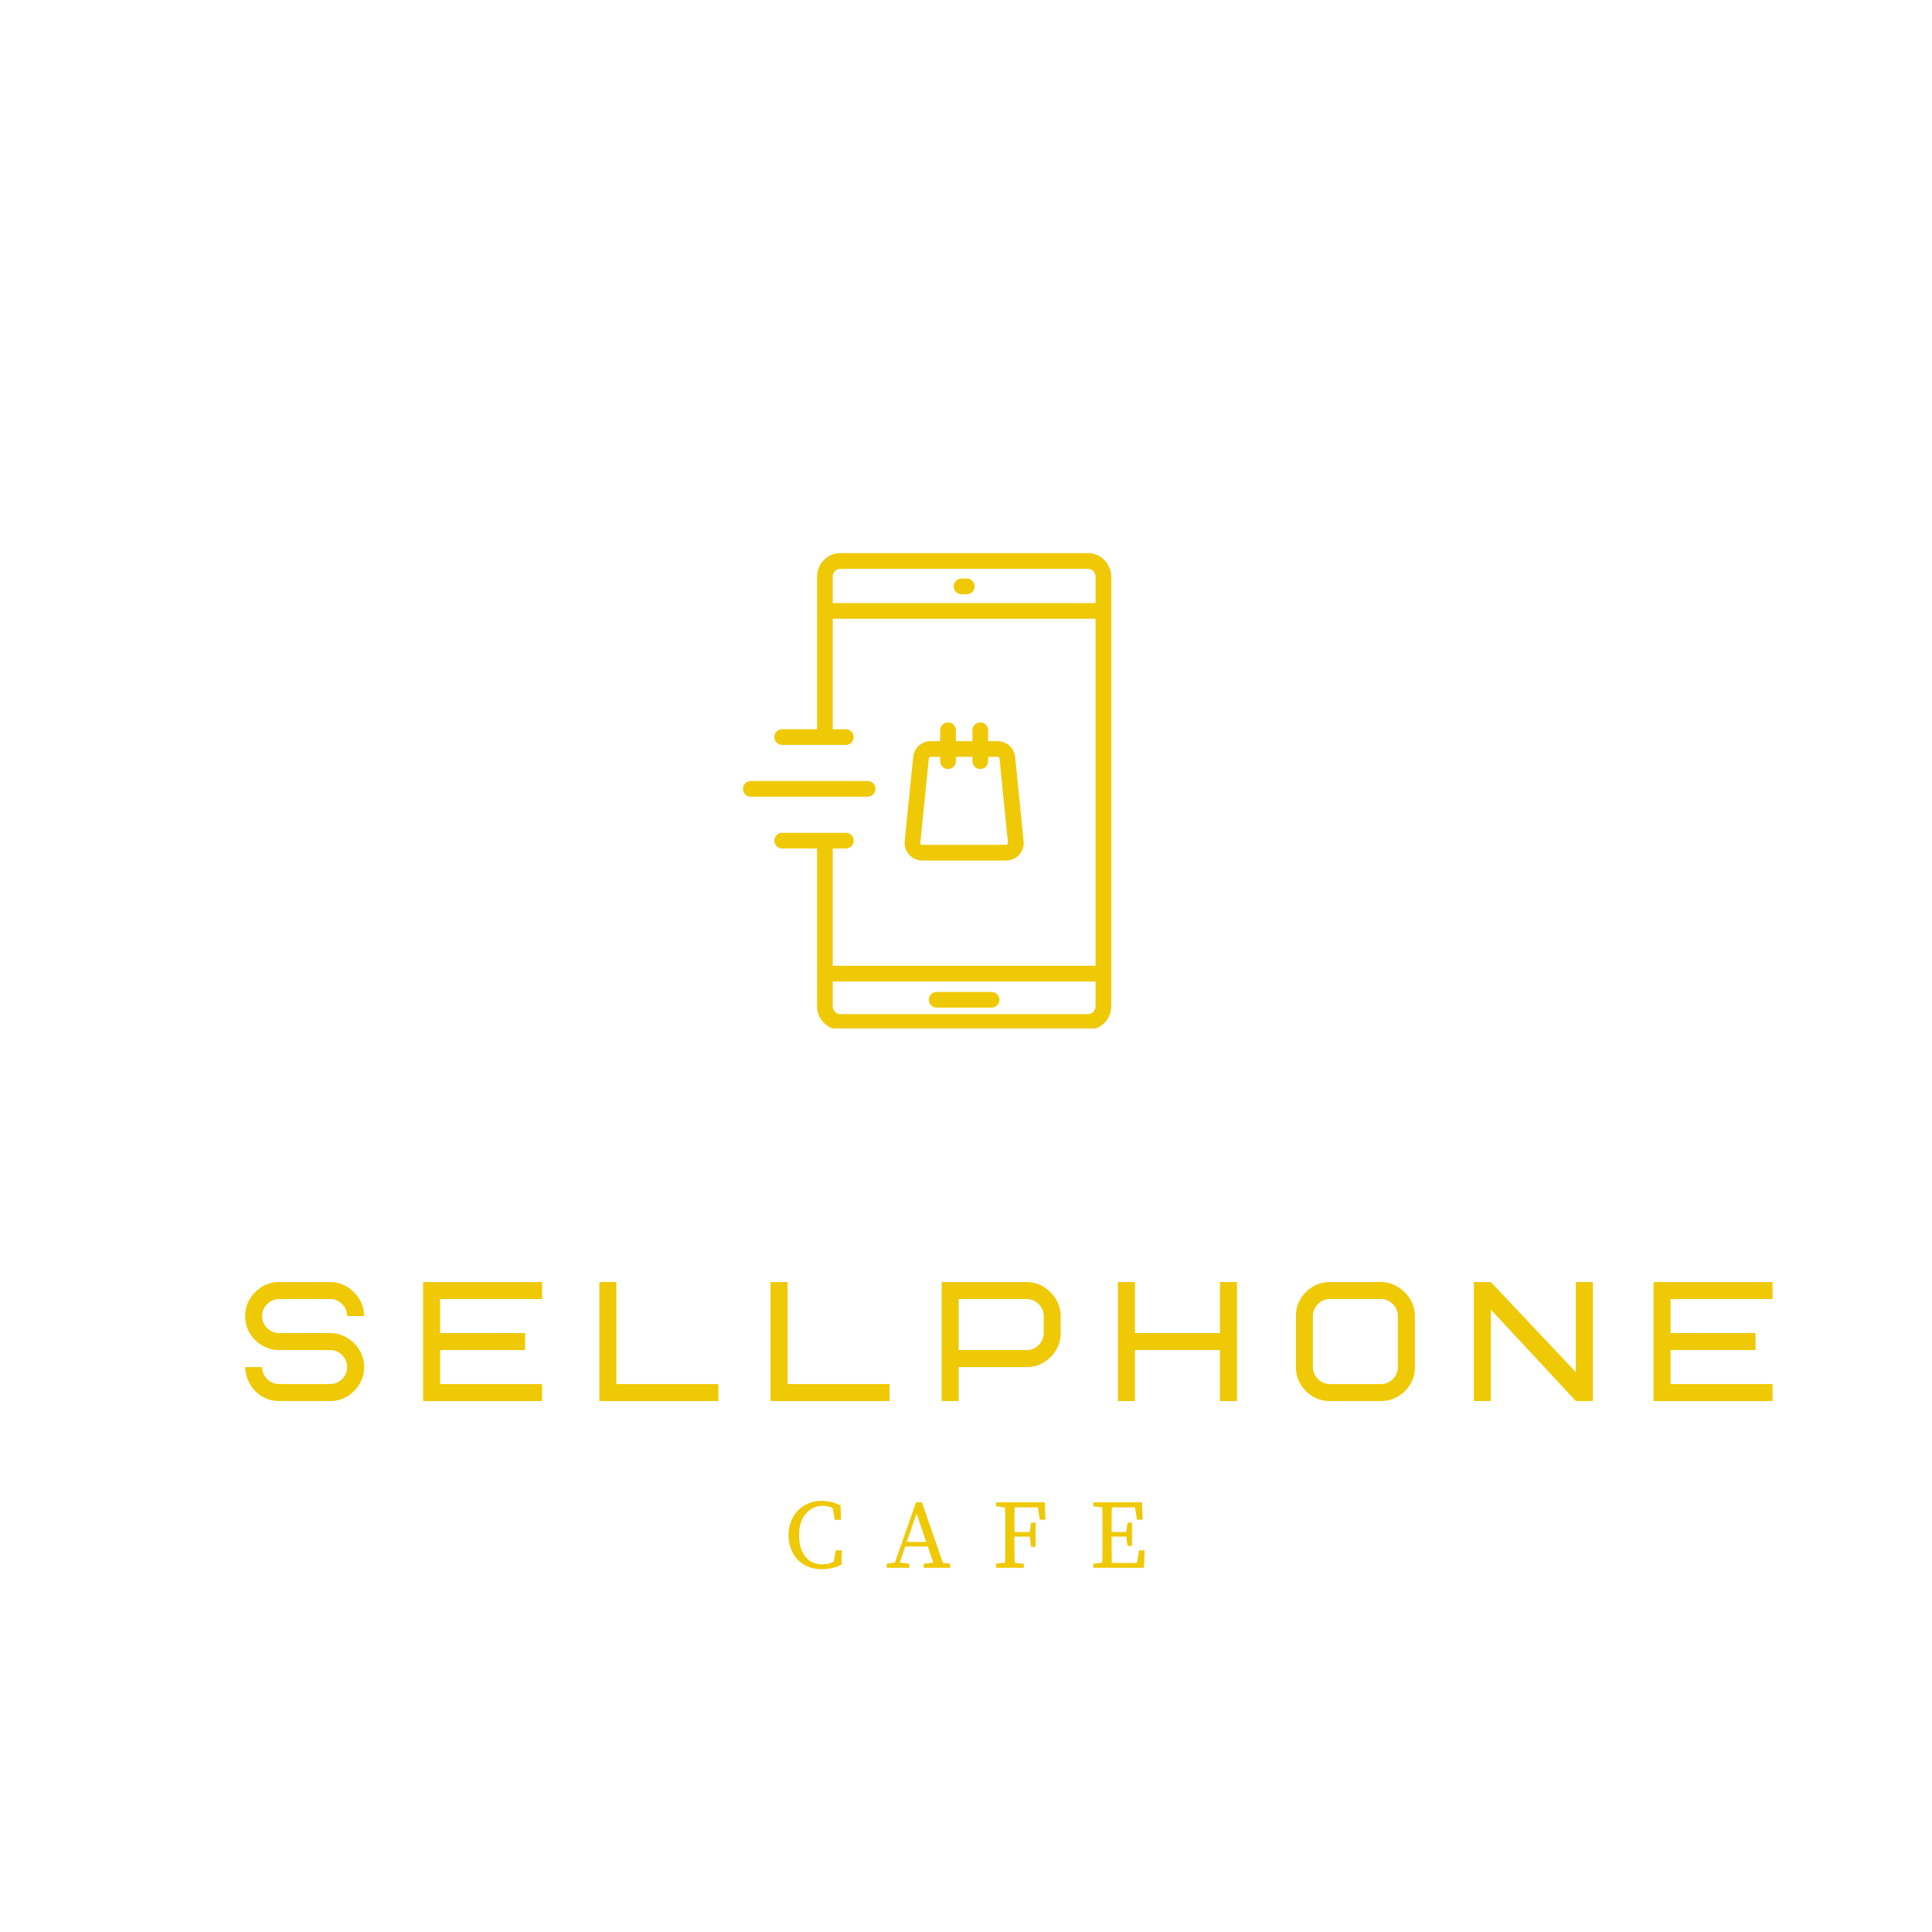 <svg xmlns="http://www.w3.org/2000/svg" xmlns:xlink="http://www.w3.org/1999/xlink" width="500" viewBox="0 0 375 375" height="500" preserveAspectRatio="xMidYMid meet"><defs><filter x="0%" y="0%" width="100%" height="100%" id="b65076d868"></filter><filter x="0%" y="0%" width="100%" height="100%" id="d3980cf021"></filter><g></g><clipPath id="39c38bfa94"><path d="M 150 107.359 L 216 107.359 L 216 199.609 L 150 199.609 Z M 150 107.359 " clip-rule="nonzero"></path></clipPath><clipPath id="ad1c654f63"><path d="M 144.098 151 L 170 151 L 170 155 L 144.098 155 Z M 144.098 151 " clip-rule="nonzero"></path></clipPath><clipPath id="7990d6ff12"><path d="M 99 64.254 L 276 64.254 L 276 242.754 L 99 242.754 Z M 99 64.254 " clip-rule="nonzero"></path></clipPath><image x="0" y="0" width="1159" id="fd8ada22a7" height="1167" preserveAspectRatio="xMidYMid meet"></image><mask id="467c4a5531"><g filter="url(#b65076d868)"><g filter="url(#d3980cf021)" transform="matrix(0.153, 0, 0, 0.153, 98.688, 64.253)"><image x="0" y="0" width="1159" height="1167" preserveAspectRatio="xMidYMid meet"></image></g></g></mask><image x="0" y="0" width="1159" id="198430045e" height="1167" preserveAspectRatio="xMidYMid meet"></image></defs><rect x="-37.5" width="450" fill="#ffffff" y="-37.5" height="450" fill-opacity="1"></rect><rect x="-37.5" width="450" fill="#ffffff" y="-37.5" height="450" fill-opacity="1"></rect><path fill="#efc906" d="M 192.469 192.535 L 181.812 192.535 C 180.973 192.535 180.289 193.219 180.289 194.059 C 180.289 194.898 180.973 195.582 181.812 195.582 L 192.469 195.582 C 193.309 195.582 193.992 194.898 193.992 194.059 C 193.992 193.219 193.309 192.535 192.469 192.535 " fill-opacity="1" fill-rule="nonzero"></path><path fill="#efc906" d="M 186.633 115.348 L 187.648 115.348 C 188.488 115.348 189.172 114.668 189.172 113.828 C 189.172 112.984 188.488 112.305 187.648 112.305 L 186.633 112.305 C 185.793 112.305 185.109 112.984 185.109 113.828 C 185.109 114.668 185.793 115.348 186.633 115.348 " fill-opacity="1" fill-rule="nonzero"></path><g clip-path="url(#39c38bfa94)"><path fill="#efc906" d="M 163.16 110.398 L 211.121 110.398 C 211.961 110.398 212.645 111.078 212.645 111.922 L 212.645 117.059 L 161.637 117.059 L 161.637 111.922 C 161.637 111.078 162.32 110.398 163.16 110.398 Z M 211.121 196.852 L 163.16 196.852 C 162.32 196.852 161.637 196.168 161.637 195.328 L 161.637 190.508 L 212.645 190.508 L 212.645 195.328 C 212.645 196.168 211.961 196.852 211.121 196.852 Z M 151.824 144.586 L 164.176 144.586 C 165.016 144.586 165.699 143.902 165.699 143.062 C 165.699 142.223 165.016 141.539 164.176 141.539 L 161.637 141.539 L 161.637 120.102 L 212.645 120.102 L 212.645 187.461 L 161.637 187.461 L 161.637 164.691 L 164.176 164.691 C 165.016 164.691 165.699 164.012 165.699 163.172 C 165.699 162.332 165.016 161.648 164.176 161.648 L 151.824 161.648 C 150.984 161.648 150.301 162.332 150.301 163.172 C 150.301 164.012 150.984 164.691 151.824 164.691 L 158.59 164.691 L 158.59 195.328 C 158.59 197.848 160.641 199.898 163.16 199.898 L 211.121 199.898 C 213.641 199.898 215.691 197.848 215.691 195.328 L 215.691 111.922 C 215.691 109.402 213.641 107.352 211.121 107.352 L 163.16 107.352 C 160.641 107.352 158.59 109.402 158.59 111.922 L 158.59 141.539 L 151.824 141.539 C 150.984 141.539 150.301 142.223 150.301 143.062 C 150.301 143.902 150.984 144.586 151.824 144.586 " fill-opacity="1" fill-rule="nonzero"></path></g><g clip-path="url(#ad1c654f63)"><path fill="#efc906" d="M 145.734 154.641 L 168.406 154.641 C 169.246 154.641 169.926 153.957 169.926 153.117 C 169.926 152.277 169.246 151.594 168.406 151.594 L 145.734 151.594 C 144.891 151.594 144.211 152.277 144.211 153.117 C 144.211 153.957 144.891 154.641 145.734 154.641 " fill-opacity="1" fill-rule="nonzero"></path></g><path fill="#efc906" d="M 188.75 146.898 L 188.75 147.746 C 188.75 148.586 189.43 149.27 190.273 149.27 C 191.113 149.27 191.793 148.586 191.793 147.746 L 191.793 146.898 L 193.633 146.898 C 193.824 146.898 193.984 147.043 194.004 147.238 L 195.648 163.574 C 195.664 163.711 195.605 163.809 195.555 163.863 C 195.504 163.918 195.418 163.984 195.281 163.984 L 179.004 163.984 C 178.867 163.984 178.777 163.918 178.727 163.863 C 178.676 163.809 178.617 163.711 178.633 163.574 L 180.277 147.238 C 180.297 147.043 180.457 146.898 180.652 146.898 L 182.488 146.898 L 182.488 147.746 C 182.488 148.586 183.172 149.27 184.012 149.27 C 184.852 149.27 185.535 148.586 185.535 147.746 L 185.535 146.898 Z M 184.012 140.215 C 183.172 140.215 182.488 140.898 182.488 141.738 L 182.488 143.855 L 180.652 143.855 C 178.891 143.855 177.426 145.176 177.25 146.93 L 175.602 163.266 C 175.508 164.227 175.82 165.188 176.469 165.902 C 177.117 166.621 178.039 167.031 179.004 167.031 L 195.281 167.031 C 196.246 167.031 197.168 166.621 197.816 165.902 C 198.461 165.188 198.777 164.227 198.68 163.27 L 197.035 146.934 C 196.859 145.176 195.395 143.855 193.633 143.855 L 191.793 143.855 L 191.793 141.738 C 191.793 140.898 191.113 140.215 190.273 140.215 C 189.43 140.215 188.75 140.898 188.75 141.738 L 188.75 143.855 L 185.535 143.855 L 185.535 141.738 C 185.535 140.898 184.852 140.215 184.012 140.215 " fill-opacity="1" fill-rule="nonzero"></path><g clip-path="url(#7990d6ff12)"><g mask="url(#467c4a5531)"><g transform="matrix(0.153, 0, 0, 0.153, 98.688, 64.253)"><image x="0" y="0" width="1159" height="1167" preserveAspectRatio="xMidYMid meet"></image></g></g></g><g fill="#efc906" fill-opacity="1"><g transform="translate(46.264, 271.945)"><g><path d="M 24.414 -6.598 C 24.414 -5.434 24.121 -4.348 23.539 -3.348 C 22.957 -2.348 22.164 -1.539 21.164 -0.922 C 20.164 -0.309 19.047 0 17.816 0 L 7.918 0 C 6.73 0 5.641 -0.293 4.652 -0.875 C 3.664 -1.457 2.871 -2.25 2.277 -3.25 C 1.684 -4.25 1.363 -5.367 1.32 -6.598 L 4.617 -6.598 C 4.617 -5.695 4.945 -4.922 5.594 -4.273 C 6.242 -3.625 7.016 -3.301 7.918 -3.301 L 17.816 -3.301 C 18.719 -3.301 19.492 -3.625 20.141 -4.273 C 20.789 -4.922 21.113 -5.695 21.113 -6.598 C 21.113 -7.5 20.789 -8.277 20.141 -8.926 C 19.492 -9.574 18.719 -9.898 17.816 -9.898 L 7.918 -9.898 C 6.754 -9.898 5.664 -10.188 4.652 -10.773 C 3.641 -11.355 2.832 -12.148 2.227 -13.148 C 1.621 -14.148 1.32 -15.266 1.32 -16.496 C 1.32 -17.66 1.609 -18.746 2.195 -19.746 C 2.777 -20.746 3.57 -21.555 4.57 -22.172 C 5.57 -22.785 6.688 -23.094 7.918 -23.094 L 17.816 -23.094 C 19.004 -23.094 20.086 -22.797 21.066 -22.203 C 22.043 -21.609 22.844 -20.816 23.457 -19.828 C 24.074 -18.84 24.391 -17.727 24.414 -16.496 L 21.113 -16.496 C 21.113 -17.398 20.789 -18.172 20.141 -18.82 C 19.492 -19.473 18.719 -19.797 17.816 -19.797 L 7.918 -19.797 C 7.016 -19.797 6.242 -19.473 5.594 -18.82 C 4.945 -18.172 4.617 -17.398 4.617 -16.496 C 4.617 -15.594 4.945 -14.82 5.594 -14.172 C 6.242 -13.52 7.016 -13.195 7.918 -13.195 L 17.816 -13.195 C 18.98 -13.195 20.066 -12.898 21.066 -12.305 C 22.066 -11.711 22.875 -10.922 23.492 -9.93 C 24.105 -8.941 24.414 -7.832 24.414 -6.598 Z M 24.414 -6.598 "></path></g></g></g><g fill="#efc906" fill-opacity="1"><g transform="translate(80.476, 271.945)"><g><path d="M 4.949 -19.797 L 4.949 -13.195 L 21.445 -13.195 L 21.445 -9.898 L 4.949 -9.898 L 4.949 -3.301 L 24.746 -3.301 L 24.746 0 L 1.648 0 L 1.648 -23.094 L 24.746 -23.094 L 24.746 -19.797 Z M 4.949 -19.797 "></path></g></g></g><g fill="#efc906" fill-opacity="1"><g transform="translate(114.687, 271.945)"><g><path d="M 4.949 -23.094 L 4.949 -3.301 L 24.746 -3.301 L 24.746 0 L 1.648 0 L 1.648 -23.094 Z M 4.949 -23.094 "></path></g></g></g><g fill="#efc906" fill-opacity="1"><g transform="translate(147.91, 271.945)"><g><path d="M 4.949 -23.094 L 4.949 -3.301 L 24.746 -3.301 L 24.746 0 L 1.648 0 L 1.648 -23.094 Z M 4.949 -23.094 "></path></g></g></g><g fill="#efc906" fill-opacity="1"><g transform="translate(181.132, 271.945)"><g><path d="M 21.445 -13.195 L 21.445 -16.496 C 21.445 -17.398 21.121 -18.172 20.473 -18.82 C 19.824 -19.473 19.047 -19.797 18.145 -19.797 L 4.949 -19.797 L 4.949 -9.898 L 18.145 -9.898 C 19.047 -9.898 19.824 -10.223 20.473 -10.871 C 21.121 -11.52 21.445 -12.297 21.445 -13.195 Z M 24.746 -16.496 L 24.746 -13.195 C 24.746 -12.031 24.453 -10.949 23.871 -9.945 C 23.289 -8.945 22.496 -8.137 21.496 -7.523 C 20.492 -6.906 19.379 -6.598 18.145 -6.598 L 4.949 -6.598 L 4.949 0 L 1.648 0 L 1.648 -23.094 L 18.145 -23.094 C 19.332 -23.094 20.418 -22.797 21.395 -22.203 C 22.375 -21.609 23.172 -20.816 23.789 -19.828 C 24.402 -18.84 24.723 -17.727 24.746 -16.496 Z M 24.746 -16.496 "></path></g></g></g><g fill="#efc906" fill-opacity="1"><g transform="translate(215.343, 271.945)"><g><path d="M 4.949 -23.094 L 4.949 -13.195 L 21.445 -13.195 L 21.445 -23.094 L 24.746 -23.094 L 24.746 0 L 21.445 0 L 21.445 -9.898 L 4.949 -9.898 L 4.949 0 L 1.648 0 L 1.648 -23.094 Z M 4.949 -23.094 "></path></g></g></g><g fill="#efc906" fill-opacity="1"><g transform="translate(250.215, 271.945)"><g><path d="M 21.113 -6.598 L 21.113 -16.496 C 21.113 -17.398 20.789 -18.172 20.141 -18.82 C 19.492 -19.473 18.719 -19.797 17.816 -19.797 L 7.918 -19.797 C 7.016 -19.797 6.242 -19.473 5.594 -18.82 C 4.945 -18.172 4.617 -17.398 4.617 -16.496 L 4.617 -6.598 C 4.617 -5.695 4.945 -4.922 5.594 -4.273 C 6.242 -3.625 7.016 -3.301 7.918 -3.301 L 17.816 -3.301 C 18.719 -3.301 19.492 -3.625 20.141 -4.273 C 20.789 -4.922 21.113 -5.695 21.113 -6.598 Z M 24.414 -16.496 L 24.414 -6.598 C 24.414 -5.391 24.117 -4.285 23.523 -3.281 C 22.93 -2.281 22.133 -1.484 21.133 -0.891 C 20.133 -0.297 19.027 0 17.816 0 L 7.918 0 C 6.707 0 5.602 -0.297 4.602 -0.891 C 3.602 -1.484 2.805 -2.281 2.211 -3.281 C 1.617 -4.285 1.32 -5.391 1.32 -6.598 L 1.32 -16.496 C 1.32 -17.707 1.617 -18.812 2.211 -19.812 C 2.805 -20.812 3.602 -21.609 4.602 -22.203 C 5.602 -22.797 6.707 -23.094 7.918 -23.094 L 17.816 -23.094 C 18.98 -23.094 20.066 -22.793 21.066 -22.188 C 22.066 -21.582 22.875 -20.785 23.492 -19.797 C 24.105 -18.805 24.414 -17.707 24.414 -16.496 Z M 24.414 -16.496 "></path></g></g></g><g fill="#efc906" fill-opacity="1"><g transform="translate(284.427, 271.945)"><g><path d="M 24.746 -23.094 L 24.746 0 L 21.445 0 L 4.949 -17.75 L 4.949 0 L 1.648 0 L 1.648 -23.094 L 4.949 -23.094 L 21.445 -5.609 L 21.445 -23.094 Z M 24.746 -23.094 "></path></g></g></g><g fill="#efc906" fill-opacity="1"><g transform="translate(319.298, 271.945)"><g><path d="M 4.949 -19.797 L 4.949 -13.195 L 21.445 -13.195 L 21.445 -9.898 L 4.949 -9.898 L 4.949 -3.301 L 24.746 -3.301 L 24.746 0 L 1.648 0 L 1.648 -23.094 L 24.746 -23.094 L 24.746 -19.797 Z M 4.949 -19.797 "></path></g></g></g><g fill="#efc906" fill-opacity="1"><g transform="translate(152.163, 304.309)"><g><path d="M 11.25 -3.375 L 11.172 -0.625 C 10.566 -0.301 9.941 -0.07 9.297 0.062 C 8.66 0.207 8.004 0.281 7.328 0.281 C 6.367 0.281 5.492 0.117 4.703 -0.203 C 3.91 -0.523 3.234 -0.977 2.672 -1.562 C 2.109 -2.156 1.672 -2.859 1.359 -3.672 C 1.047 -4.484 0.891 -5.375 0.891 -6.344 C 0.891 -7.312 1.051 -8.203 1.375 -9.016 C 1.695 -9.828 2.145 -10.531 2.719 -11.125 C 3.289 -11.719 3.969 -12.176 4.75 -12.5 C 5.531 -12.832 6.391 -13 7.328 -13 C 7.848 -13 8.426 -12.938 9.062 -12.812 C 9.695 -12.695 10.336 -12.453 10.984 -12.078 L 11.062 -9.312 L 9.859 -9.312 L 9.484 -11.578 C 9.148 -11.734 8.82 -11.848 8.5 -11.922 C 8.188 -11.992 7.867 -12.031 7.547 -12.031 C 6.91 -12.031 6.312 -11.906 5.75 -11.656 C 5.195 -11.406 4.711 -11.039 4.297 -10.562 C 3.879 -10.094 3.547 -9.504 3.297 -8.797 C 3.055 -8.086 2.938 -7.27 2.938 -6.344 C 2.938 -5.414 3.047 -4.598 3.266 -3.891 C 3.492 -3.191 3.801 -2.602 4.188 -2.125 C 4.582 -1.645 5.055 -1.281 5.609 -1.031 C 6.16 -0.789 6.758 -0.672 7.406 -0.672 C 7.781 -0.672 8.156 -0.707 8.531 -0.781 C 8.906 -0.863 9.285 -0.992 9.672 -1.172 L 10.047 -3.375 Z M 11.25 -3.375 "></path></g></g></g><g fill="#efc906" fill-opacity="1"><g transform="translate(172.016, 304.309)"><g><path d="M 7.75 -5.031 L 5.891 -10.531 L 3.984 -5.031 Z M 12.422 -0.781 L 12.422 0 L 7.266 0 L 7.266 -0.781 L 9.125 -1 L 8.062 -4.141 L 3.688 -4.141 L 2.625 -1.031 L 4.469 -0.781 L 4.469 0 L 0.094 0 L 0.094 -0.781 L 1.703 -1.031 L 5.781 -12.719 L 6.922 -12.719 L 11 -0.953 Z M 12.422 -0.781 "></path></g></g></g><g fill="#efc906" fill-opacity="1"><g transform="translate(192.495, 304.309)"><g><path d="M 4.453 -11.734 C 4.422 -10.941 4.406 -10.145 4.406 -9.344 C 4.406 -8.551 4.406 -7.75 4.406 -6.938 L 7.375 -6.938 L 7.641 -8.766 L 8.516 -8.766 L 8.516 -4.062 L 7.641 -4.062 L 7.375 -6.047 L 4.406 -6.047 C 4.406 -5.141 4.406 -4.27 4.406 -3.438 C 4.406 -2.613 4.422 -1.797 4.453 -0.984 L 6.219 -0.781 L 6.219 0 L 0.844 0 L 0.844 -0.781 L 2.578 -0.984 C 2.609 -1.785 2.625 -2.594 2.625 -3.406 C 2.625 -4.227 2.625 -5.055 2.625 -5.891 L 2.625 -6.828 C 2.625 -7.648 2.625 -8.461 2.625 -9.266 C 2.625 -10.078 2.609 -10.895 2.578 -11.719 L 0.844 -11.938 L 0.844 -12.719 L 10.297 -12.719 L 10.438 -9.328 L 9.344 -9.328 L 8.938 -11.734 Z M 4.453 -11.734 "></path></g></g></g><g fill="#efc906" fill-opacity="1"><g transform="translate(211.36, 304.309)"><g><path d="M 10.812 -3.375 L 10.672 0 L 0.844 0 L 0.844 -0.781 L 2.578 -0.984 C 2.609 -1.785 2.625 -2.594 2.625 -3.406 C 2.625 -4.227 2.625 -5.055 2.625 -5.891 L 2.625 -6.828 C 2.625 -7.648 2.625 -8.461 2.625 -9.266 C 2.625 -10.078 2.609 -10.895 2.578 -11.719 L 0.844 -11.938 L 0.844 -12.719 L 10.297 -12.719 L 10.438 -9.328 L 9.344 -9.328 L 8.938 -11.734 L 4.453 -11.734 C 4.422 -10.941 4.406 -10.145 4.406 -9.344 C 4.406 -8.551 4.406 -7.75 4.406 -6.938 L 7.234 -6.938 L 7.5 -8.766 L 8.359 -8.766 L 8.359 -4.25 L 7.5 -4.25 L 7.266 -6.047 L 4.406 -6.047 C 4.406 -5.129 4.406 -4.254 4.406 -3.422 C 4.406 -2.598 4.422 -1.773 4.453 -0.953 L 9.312 -0.953 L 9.734 -3.375 Z M 10.812 -3.375 "></path></g></g></g></svg>